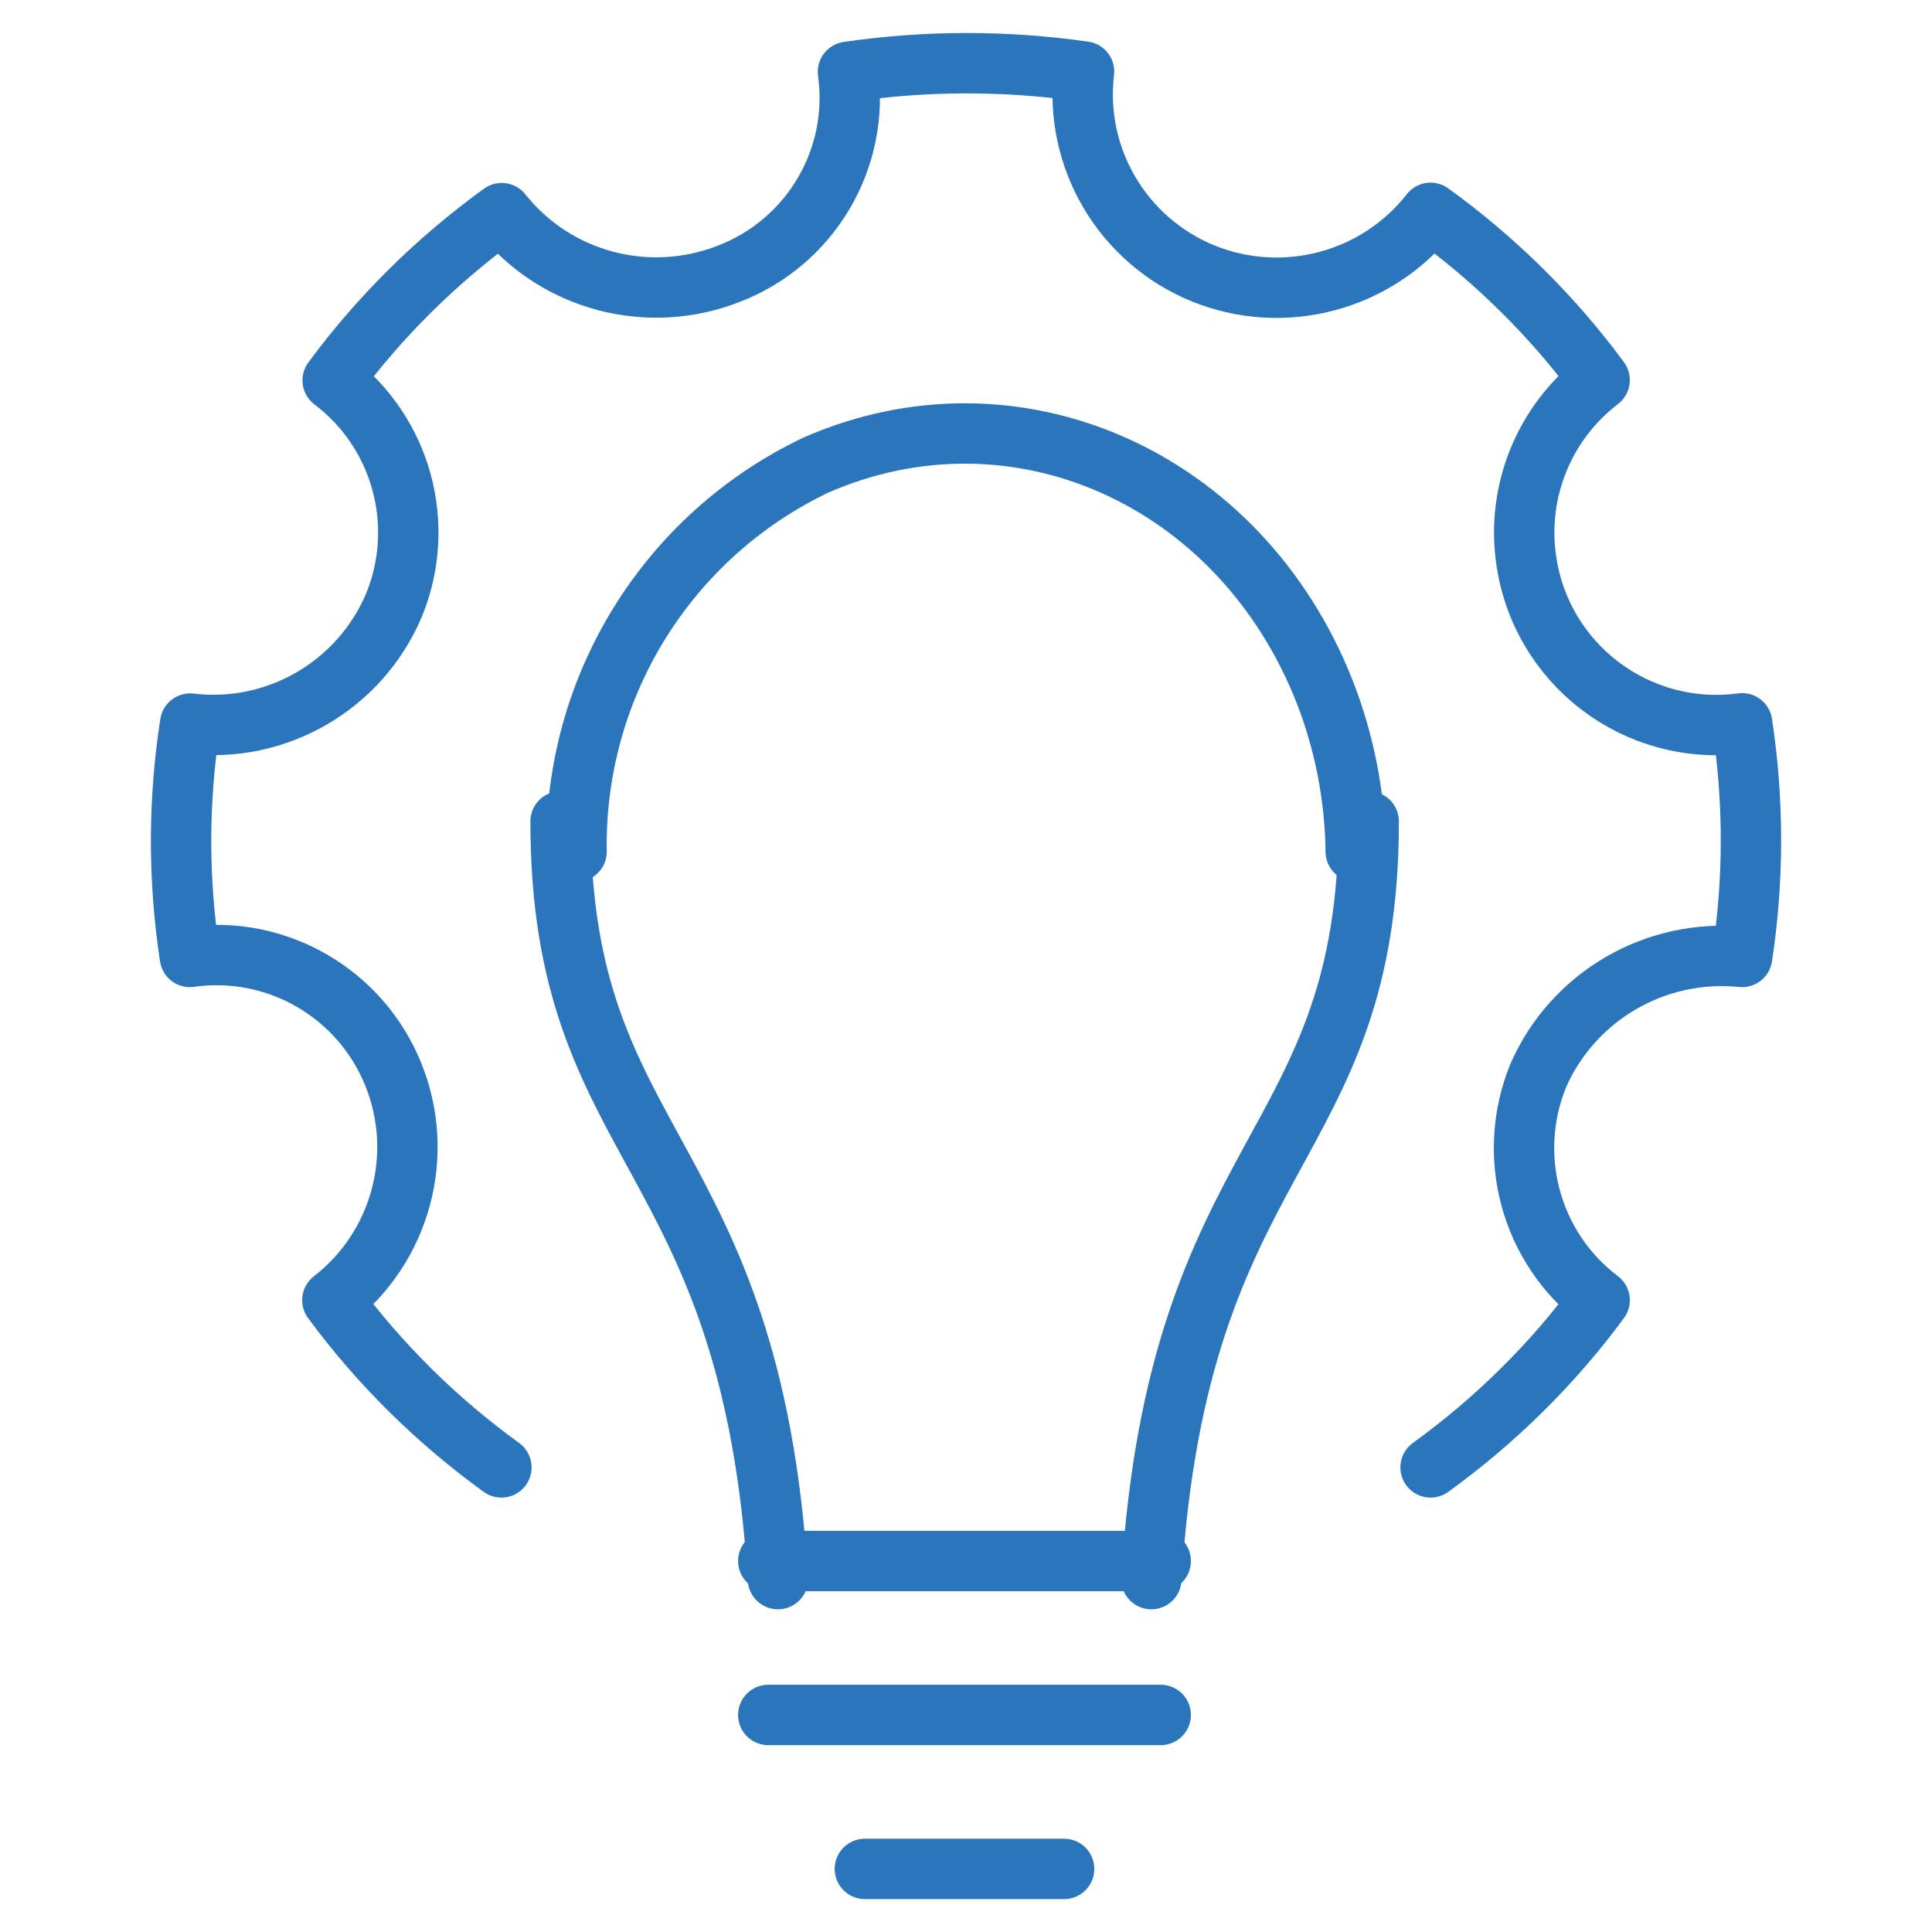 <?xml version="1.0" encoding="utf-8"?>
<!-- Generator: Adobe Illustrator 26.0.3, SVG Export Plug-In . SVG Version: 6.00 Build 0)  -->
<svg version="1.1" id="Layer_1" xmlns="http://www.w3.org/2000/svg" xmlns:xlink="http://www.w3.org/1999/xlink" x="0px" y="0px"
	 viewBox="0 0 64 64" style="enable-background:new 0 0 64 64;" xml:space="preserve">
<style type="text/css">
	.st0{fill:none;stroke:#2A75BB;stroke-width:2;stroke-linecap:round;stroke-linejoin:round;stroke-miterlimit:10;}
</style>
<g id="icon-developing" transform="translate(-4.1)">
	<path id="Path_13" class="st0" d="M23.2,28.21c-0.09-5.45,3-10.45,7.92-12.8c6.61-2.9,14.06,0.4,16.86,7.5
		c0.66,1.69,1.01,3.49,1.03,5.3"/>
	<path id="Path_14" class="st0" d="M51.49,48.61c2.14-1.55,4.03-3.41,5.6-5.54c-2.29-1.73-3.12-4.79-2.03-7.45
		c1.16-2.63,3.89-4.21,6.75-3.92c0.39-2.56,0.39-5.17,0-7.74c-3.49,0.47-6.69-1.97-7.16-5.46c-0.31-2.26,0.62-4.52,2.44-5.91
		c-1.57-2.13-3.46-3.99-5.6-5.54c-1.78,2.27-4.85,3.09-7.53,2.01c-2.67-1.09-4.29-3.82-3.95-6.69C37.42,2,34.78,2,32.19,2.38
		c0.4,2.88-1.24,5.65-3.95,6.69c-2.68,1.05-5.73,0.24-7.52-2.01c-2.14,1.55-4.03,3.41-5.6,5.54c2.29,1.73,3.12,4.79,2.03,7.45
		c-1.13,2.66-3.88,4.26-6.75,3.92c-0.4,2.56-0.4,5.17-0.01,7.73c2.88-0.41,5.67,1.21,6.75,3.92c1.06,2.66,0.23,5.7-2.03,7.45
		c1.57,2.13,3.46,3.99,5.6,5.54"/>
	<path id="Path_15" class="st0" d="M22.67,27.21c0,11,6.3,10.7,7.2,25.1"/>
	<path id="Path_16" class="st0" d="M49.44,27.21c0,11-6.3,10.7-7.2,25.1"/>
	<line id="Line_3" class="st0" x1="29.55" y1="51.71" x2="42.55" y2="51.71"/>
	<line id="Line_4" class="st0" x1="29.55" y1="56.81" x2="42.55" y2="56.81"/>
	<line id="Line_5" class="st0" x1="32.75" y1="61.91" x2="39.35" y2="61.91"/>
</g>
</svg>
